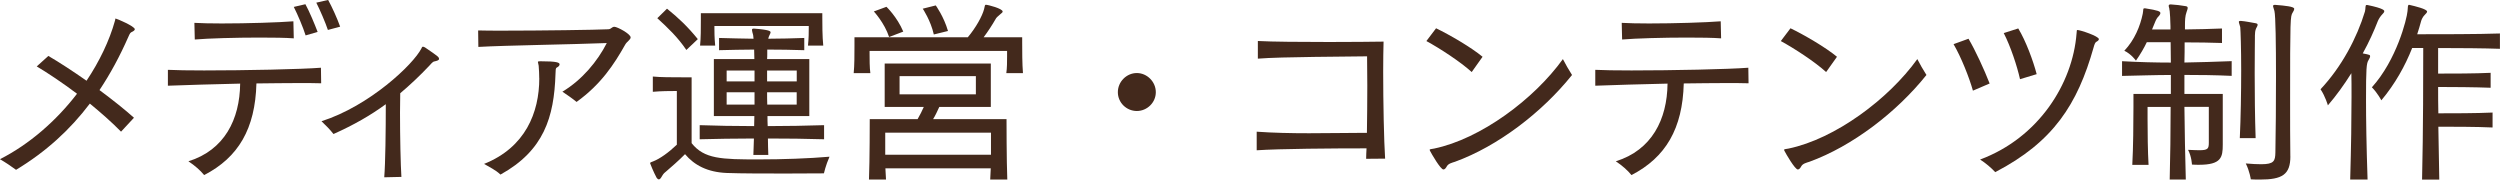 <svg width="362" height="26" viewBox="0 0 362 26" fill="none" xmlns="http://www.w3.org/2000/svg">
<g clip-path="url(#clip0_3527_12355)">
<path d="M17.531 19.069C16.161 17.667 14.583 16.297 13.012 14.999C10.12 18.813 6.642 21.986 2.324 24.59C1.595 24.053 0.809 23.524 -0.008 23.051C4.199 20.92 8.125 17.523 11.153 13.573C8.99 11.946 6.915 10.568 5.32 9.615L7.003 8.1C8.605 9.03 10.569 10.32 12.531 11.69C14.382 8.918 15.841 5.913 16.658 2.965C16.714 2.74 16.69 2.684 16.738 2.684C16.874 2.684 19.518 3.806 19.518 4.23C19.518 4.367 19.382 4.479 19.15 4.599C18.869 4.711 18.813 4.823 18.589 5.328C17.355 8.132 15.977 10.688 14.406 13.044C16.369 14.502 18.164 15.937 19.398 17.05L17.523 19.069H17.531Z" fill="#43291C"/>
<path d="M46.497 12.059C45.543 12.027 44.478 12.027 43.3 12.027C41.425 12.027 39.286 12.059 37.13 12.082C36.962 18.621 34.526 22.795 29.559 25.351C29.022 24.678 28.18 23.949 27.283 23.356C32.499 21.729 34.719 17.299 34.775 12.107C30.905 12.195 27.059 12.307 24.311 12.411V10.111C25.408 10.168 27.315 10.2 29.559 10.2C35.424 10.2 43.636 10.031 46.473 9.807L46.505 12.05L46.497 12.059ZM42.539 5.553C41.393 5.464 39.598 5.44 37.571 5.44C34.15 5.44 30.168 5.553 28.204 5.721L28.148 3.309C29.102 3.365 30.504 3.397 32.106 3.397C35.752 3.397 40.383 3.253 42.483 3.085L42.539 5.553ZM44.253 5.128C43.885 3.95 43.099 2.099 42.539 1.002L44.221 0.609C44.782 1.618 45.567 3.501 45.992 4.623L44.253 5.128ZM47.482 4.343C47.114 3.245 46.328 1.426 45.8 0.385L47.514 -0.008C48.075 1.002 48.86 2.74 49.253 3.862L47.482 4.335V4.343Z" fill="#43291C"/>
<path d="M55.639 25.663C55.807 23.644 55.863 18.845 55.863 15.087C53.676 16.69 51.232 18.092 48.291 19.406C47.755 18.733 47.258 18.228 46.553 17.555C53.507 15.336 59.845 9.334 61.023 7.011C61.079 6.843 61.135 6.762 61.247 6.762C61.303 6.762 61.416 6.795 61.552 6.875C63.403 8.141 63.571 8.253 63.571 8.533C63.571 8.733 63.266 8.814 62.866 8.902C62.642 8.934 62.329 9.35 62.161 9.519C60.783 10.977 59.413 12.267 57.954 13.501C57.954 14.366 57.922 15.328 57.922 16.305C57.922 19.895 58.01 23.853 58.123 25.616L55.623 25.672L55.639 25.663Z" fill="#43291C"/>
<path d="M69.242 4.407C70.108 4.439 71.374 4.439 72.832 4.439C78.216 4.439 86.349 4.327 88.063 4.238C88.344 4.238 88.456 4.102 88.68 3.958C88.768 3.902 88.849 3.878 88.961 3.878C89.385 3.878 91.316 4.912 91.316 5.416C91.316 5.753 90.779 6.009 90.531 6.458C88.905 9.342 87.022 12.211 83.488 14.759C82.871 14.254 82.142 13.749 81.437 13.276C84.297 11.562 86.517 8.87 87.863 6.234C82.871 6.434 73.168 6.57 69.266 6.794L69.234 4.407H69.242ZM78.08 11.337C78.08 10.72 78.048 10.136 78 9.519C77.968 9.238 77.888 9.094 77.888 8.982C77.888 8.902 77.944 8.87 78.224 8.87C80.692 8.87 81.028 9.07 81.028 9.318C81.028 9.487 80.884 9.655 80.604 9.791C80.436 9.903 80.468 10.127 80.436 10.72C80.235 16.978 78.753 21.802 72.471 25.279C71.718 24.574 70.933 24.237 70.092 23.733C76.069 21.353 78.088 16.297 78.088 11.337H78.08Z" fill="#43291C"/>
<path d="M98.007 13.18H97.614C97.053 13.18 95.787 13.18 94.529 13.292V11.081C95.595 11.193 97.39 11.193 98.656 11.193H100.146V20.728C101.965 23.027 104.465 23.083 109.849 23.083C113.358 23.083 117.14 22.947 120.113 22.691C119.552 23.957 119.303 25.102 119.303 25.102C119.303 25.102 116.86 25.127 113.863 25.127C110.866 25.127 107.381 25.127 105.226 25.046C102.454 24.934 100.539 23.925 99.192 22.322C98.263 23.276 97.141 24.229 96.524 24.766C96.212 25.014 96.1 25.102 95.875 25.471C95.707 25.776 95.571 25.976 95.403 25.976C95.314 25.976 95.178 25.888 95.066 25.719C94.674 24.99 94.137 23.7 94.137 23.644C94.137 23.508 94.273 23.476 94.585 23.364C95.539 22.995 96.805 22.098 98.007 20.952V13.18ZM99.385 7.235C98.151 5.408 96.717 4.038 95.178 2.636L96.581 1.258C98.239 2.58 99.609 3.894 101.043 5.665L99.385 7.235ZM119.327 20.167C116.747 20.087 113.943 20.055 111.195 20.055C111.195 20.896 111.227 21.593 111.251 22.434H109.088C109.12 21.625 109.144 20.92 109.168 20.055C106.331 20.055 103.615 20.111 101.316 20.167V18.124C103.647 18.204 106.364 18.26 109.2 18.26C109.2 17.811 109.232 17.274 109.232 16.802H103.367V8.557H109.232C109.232 8.076 109.2 7.572 109.2 7.179C107.405 7.179 105.803 7.235 104.12 7.267V5.496C105.747 5.552 107.349 5.576 109.112 5.609C109.08 5.36 109.08 5.192 109.056 5.072C108.968 4.735 108.887 4.511 108.887 4.343C108.887 4.206 108.944 4.142 109.136 4.142H109.192C111.459 4.311 111.58 4.535 111.58 4.679C111.58 4.823 111.443 5.016 111.355 5.24C111.299 5.352 111.275 5.496 111.243 5.609C112.982 5.609 114.72 5.552 116.459 5.496V7.267C114.664 7.211 112.894 7.179 111.099 7.179V7.796C111.099 8.02 111.099 8.269 111.075 8.557H117.188V16.802H111.131C111.131 17.274 111.131 17.779 111.163 18.26C113.911 18.26 116.747 18.204 119.327 18.124V20.167ZM116.996 6.594C117.108 5.584 117.108 4.575 117.108 4.07V3.766H103.447V4.046C103.447 4.519 103.447 5.48 103.559 6.602H101.372C101.484 5.536 101.484 4.046 101.484 3.037V1.915H119.071V2.508C119.071 3.461 119.071 5.28 119.207 6.602H116.996V6.594ZM109.256 10.216H105.218V11.786H109.256V10.216ZM109.256 13.356H105.218V15.151H109.256V13.356ZM115.369 10.216H111.075V11.786H115.369V10.216ZM115.369 13.356H111.075C111.075 13.917 111.075 14.534 111.099 15.151H115.361V13.356H115.369Z" fill="#43291C"/>
<path d="M145.713 10.6C145.825 9.871 145.825 8.862 145.825 8.188V7.371H125.915V7.82C125.915 8.525 125.915 9.839 126.027 10.592H123.615C123.727 9.527 123.727 7.844 123.727 6.722V5.4H140.137C141.338 3.966 142.236 2.315 142.492 1.33C142.604 0.857 142.604 0.689 142.741 0.689C143.077 0.689 145.184 1.25 145.184 1.666C145.184 1.779 145.072 1.891 144.872 2.035C144.423 2.404 144.255 2.572 144.143 2.796C143.694 3.581 143.077 4.535 142.428 5.4H148.013V6.129C148.013 7.195 148.013 9.302 148.125 10.592H145.713V10.6ZM143.382 26C143.414 25.575 143.438 24.99 143.462 24.373H128.206C128.238 25.014 128.262 25.575 128.294 26H125.827C125.939 23.332 125.939 17.25 125.939 17.25H132.869C133.206 16.666 133.518 16.049 133.767 15.48H128.102V9.198H143.47V15.48H136.01C135.73 16.097 135.417 16.77 135.113 17.25H145.745C145.745 17.25 145.745 23.364 145.857 26H143.39H143.382ZM128.743 5.36C128.07 3.309 126.532 1.658 126.532 1.658L128.359 0.985C128.359 0.985 129.897 2.444 130.794 4.575L128.743 5.36ZM143.494 19.213H128.182V22.41H143.494V19.213ZM141.306 11.025H130.257V13.661H141.306V11.025ZM135.217 4.992C134.768 2.972 133.615 1.258 133.615 1.258L135.498 0.785C135.498 0.785 136.675 2.412 137.268 4.487L135.217 4.992Z" fill="#43291C"/>
<path d="M164.613 16.073C163.123 16.073 161.865 14.871 161.865 13.348C161.865 11.826 163.131 10.576 164.613 10.576C166.096 10.576 167.362 11.842 167.362 13.348C167.362 14.855 166.096 16.073 164.613 16.073Z" fill="#43291C"/>
<path d="M197.817 22.995C197.817 22.547 197.849 22.018 197.873 21.481C193.026 21.481 185.254 21.537 181.969 21.761V19.069C184.324 19.238 186.96 19.294 189.54 19.294C192.401 19.294 195.149 19.238 197.256 19.238H197.929C197.961 17.05 197.985 14.638 197.985 12.419C197.985 10.849 197.953 9.39 197.953 8.156C195.261 8.213 185.526 8.213 182.137 8.493V5.937C184.132 6.049 188.451 6.081 192.457 6.081C195.734 6.081 198.851 6.049 200.341 6.025C200.309 7.203 200.285 8.717 200.285 10.376C200.285 14.863 200.397 20.391 200.565 22.971L197.817 22.995Z" fill="#43291C"/>
<path d="M213.103 10.432C211.477 8.95 208.504 7.011 206.541 5.945L207.943 4.094C209.882 5.024 213.047 6.867 214.674 8.221L213.103 10.432ZM210.691 23.42C210.275 23.556 209.738 23.676 209.514 24.061C209.377 24.317 209.209 24.542 209.009 24.542C208.584 24.542 207.27 22.242 207.07 21.85C207.038 21.794 207.014 21.737 207.014 21.713C207.014 21.569 207.262 21.601 207.655 21.513C214.417 20.111 222.157 14.334 226.307 8.557C226.676 9.286 227.149 10.095 227.629 10.857C223.279 16.297 216.861 21.177 210.691 23.42Z" fill="#43291C"/>
<path d="M253.174 12.059C252.221 12.027 251.155 12.027 249.977 12.027C248.094 12.027 245.963 12.059 243.808 12.083C243.64 18.621 241.196 22.795 236.236 25.351C235.699 24.678 234.866 23.949 233.969 23.356C239.185 21.729 241.404 17.299 241.46 12.107C237.59 12.195 233.744 12.307 230.996 12.411V10.111C232.094 10.168 234.001 10.2 236.244 10.2C242.109 10.2 250.322 10.031 253.158 9.807L253.19 12.05L253.174 12.059ZM249.216 5.553C248.062 5.464 246.268 5.44 244.248 5.44C240.827 5.44 236.845 5.553 234.882 5.721L234.826 3.309C235.779 3.365 237.182 3.397 238.784 3.397C242.43 3.397 247.061 3.253 249.16 3.085L249.216 5.553Z" fill="#43291C"/>
<path d="M264.423 10.432C262.797 8.95 259.824 7.011 257.861 5.945L259.263 4.094C261.202 5.024 264.367 6.867 265.994 8.221L264.423 10.432ZM262.012 23.42C261.595 23.556 261.058 23.676 260.834 24.061C260.698 24.317 260.529 24.542 260.329 24.542C259.904 24.542 258.59 22.242 258.39 21.85C258.358 21.794 258.334 21.737 258.334 21.713C258.334 21.569 258.582 21.601 258.975 21.513C265.737 20.111 273.477 14.334 277.628 8.557C277.996 9.286 278.469 10.095 278.95 10.857C274.599 16.297 268.181 21.177 262.012 23.42Z" fill="#43291C"/>
<path d="M285.679 13.124C285.142 11.217 283.973 8.269 282.875 6.394L285.038 5.609C286.024 7.267 287.338 10.128 288.099 12.091L285.687 13.124H285.679ZM300.686 4.848C300.742 4.479 300.686 4.343 300.799 4.343C301.223 4.343 303.915 5.24 303.915 5.665C303.915 5.801 303.803 5.921 303.547 6.057C303.379 6.138 303.266 6.45 303.154 6.867C300.823 15.111 297.321 20.552 288.908 24.926C288.347 24.309 287.506 23.604 286.721 23.1C295.166 19.959 300.126 12.131 300.686 4.84V4.848ZM292.498 11.466C292.081 9.583 291.128 6.698 290.142 4.791L292.241 4.118C293.339 5.913 294.405 8.798 294.91 10.737L292.498 11.466Z" fill="#43291C"/>
<path d="M314.172 26C314.252 22.771 314.308 19.181 314.308 15.48H310.967V17.274C310.967 19.125 310.999 22.018 311.111 23.869H308.756C308.892 21.457 308.924 17.723 308.924 15.456V13.605H314.34V10.857C312.065 10.857 309.765 10.945 307.273 10.993V8.862C309.773 8.998 312.073 9.062 314.34 9.062C314.34 7.996 314.308 6.963 314.308 6.113H310.855C310.486 6.899 309.901 7.908 309.285 8.781C309.285 8.781 308.611 7.828 307.602 7.347C309.092 5.777 309.901 3.782 310.27 1.987C310.382 1.426 310.27 1.202 310.526 1.202H310.607C312.546 1.506 312.826 1.65 312.826 1.907C312.826 1.987 312.77 2.131 312.626 2.299C312.345 2.548 312.177 2.884 312.033 3.253L311.616 4.262H314.284V3.814C314.284 3.005 314.196 1.819 314.172 1.602C314.14 1.458 314.116 1.346 314.116 1.234C314.06 1.066 314.028 0.921 314.028 0.841C314.028 0.705 314.116 0.641 314.308 0.641H314.364C315.013 0.673 315.823 0.777 316.472 0.889C316.696 0.921 316.776 1.001 316.776 1.146C316.776 1.314 316.688 1.514 316.608 1.763C316.407 2.299 316.383 2.94 316.383 3.726V4.262C318.21 4.23 320.173 4.206 321.744 4.126V6.225C320.173 6.169 318.21 6.137 316.335 6.137C316.335 6.923 316.335 7.964 316.303 9.054C318.491 9.022 320.734 8.942 323.146 8.854V10.985C320.734 10.873 318.491 10.849 316.303 10.849V13.597H321.856V20.944C321.856 22.771 321.656 23.861 318.403 23.861C318.066 23.861 317.762 23.861 317.393 23.828C317.393 23.828 317.361 22.707 316.832 21.697C317.505 21.721 318.01 21.753 318.435 21.753C319.725 21.753 319.837 21.529 319.837 20.632V15.472H316.303C316.335 19.061 316.415 22.627 316.504 25.992H314.172V26ZM324.324 19.999C324.46 17.106 324.524 13.348 324.524 10.184C324.524 7.019 324.436 4.431 324.388 3.926C324.3 3.557 324.187 3.333 324.187 3.165C324.187 3.077 324.244 3.029 324.436 3.029H324.492C325.165 3.085 325.838 3.229 326.623 3.365C326.824 3.397 326.904 3.477 326.904 3.589C326.904 3.734 326.791 3.902 326.679 4.126C326.543 4.431 326.511 4.799 326.511 5.16V5.464C326.511 6.169 326.479 8.156 326.479 10.656C326.479 13.493 326.511 16.97 326.615 19.999H324.316H324.324ZM331.647 22.635C331.647 25.303 330.445 26 327.24 26C326.816 26 326.399 26 325.918 25.968C325.918 25.968 325.75 24.79 325.189 23.668C326.118 23.748 326.848 23.78 327.432 23.78C329.283 23.78 329.452 23.308 329.476 22.074C329.532 19.294 329.564 14.975 329.564 11.025C329.564 6.426 329.508 2.299 329.339 1.602C329.251 1.234 329.139 1.009 329.139 0.873C329.139 0.761 329.227 0.705 329.395 0.705H329.452C330.886 0.817 332.2 0.953 332.2 1.266C332.2 1.434 332.12 1.602 331.975 1.827C331.639 2.364 331.607 2.588 331.607 14.759C331.607 17.595 331.607 20.367 331.639 22.418V22.643L331.647 22.635Z" fill="#43291C"/>
<path d="M340.308 26C340.445 21.313 340.501 17.138 340.501 13.998C340.501 12.651 340.501 11.498 340.477 10.6C339.435 12.259 338.289 13.853 337.079 15.255C337.079 15.255 336.711 13.965 336.014 12.924C339.098 9.647 341.286 5.464 342.44 1.675C342.576 1.202 342.44 0.721 342.688 0.721H342.776C345.244 1.226 345.244 1.538 345.244 1.618C345.244 1.763 345.108 1.931 344.963 2.067C344.683 2.348 344.427 2.772 344.314 3.045C343.754 4.479 343.048 6.073 342.127 7.732C343.169 7.932 343.193 7.956 343.193 8.156C343.193 8.293 343.081 8.493 342.968 8.693C342.656 9.166 342.6 9.927 342.6 14.446C342.6 17.194 342.656 21.096 342.824 26H340.3H340.308ZM350.716 26C350.885 18.957 350.885 10.376 350.885 6.955H349.282C348.248 9.559 346.814 12.147 344.819 14.526C344.819 14.526 344.282 13.485 343.449 12.643C347.039 8.661 348.497 2.796 348.609 1.618C348.665 0.977 348.633 0.697 348.833 0.697C348.865 0.697 348.922 0.721 348.946 0.721C349.675 0.889 351.445 1.314 351.445 1.675C351.445 1.811 351.277 1.979 351.133 2.123C350.828 2.404 350.628 2.852 350.572 3.077C350.404 3.726 350.204 4.343 350.011 4.96C353.072 4.96 358.873 4.96 361.99 4.847V7.067C359.77 6.987 356.044 6.955 353.04 6.955V10.656C355.003 10.656 358.456 10.656 360.644 10.544V12.707C358.456 12.619 355.003 12.595 353.04 12.595C353.04 13.717 353.04 15.151 353.072 16.409C354.899 16.409 358.624 16.409 360.924 16.297V18.46C358.657 18.348 354.923 18.348 353.072 18.348C353.104 20.928 353.152 23.508 353.208 26.008H350.708L350.716 26Z" fill="#43291C"/>
</g>
<defs>
<clipPath id="clip0_3527_12355">
<rect width="361.981" height="26" fill="white"/>
</clipPath>
</defs>
</svg>
